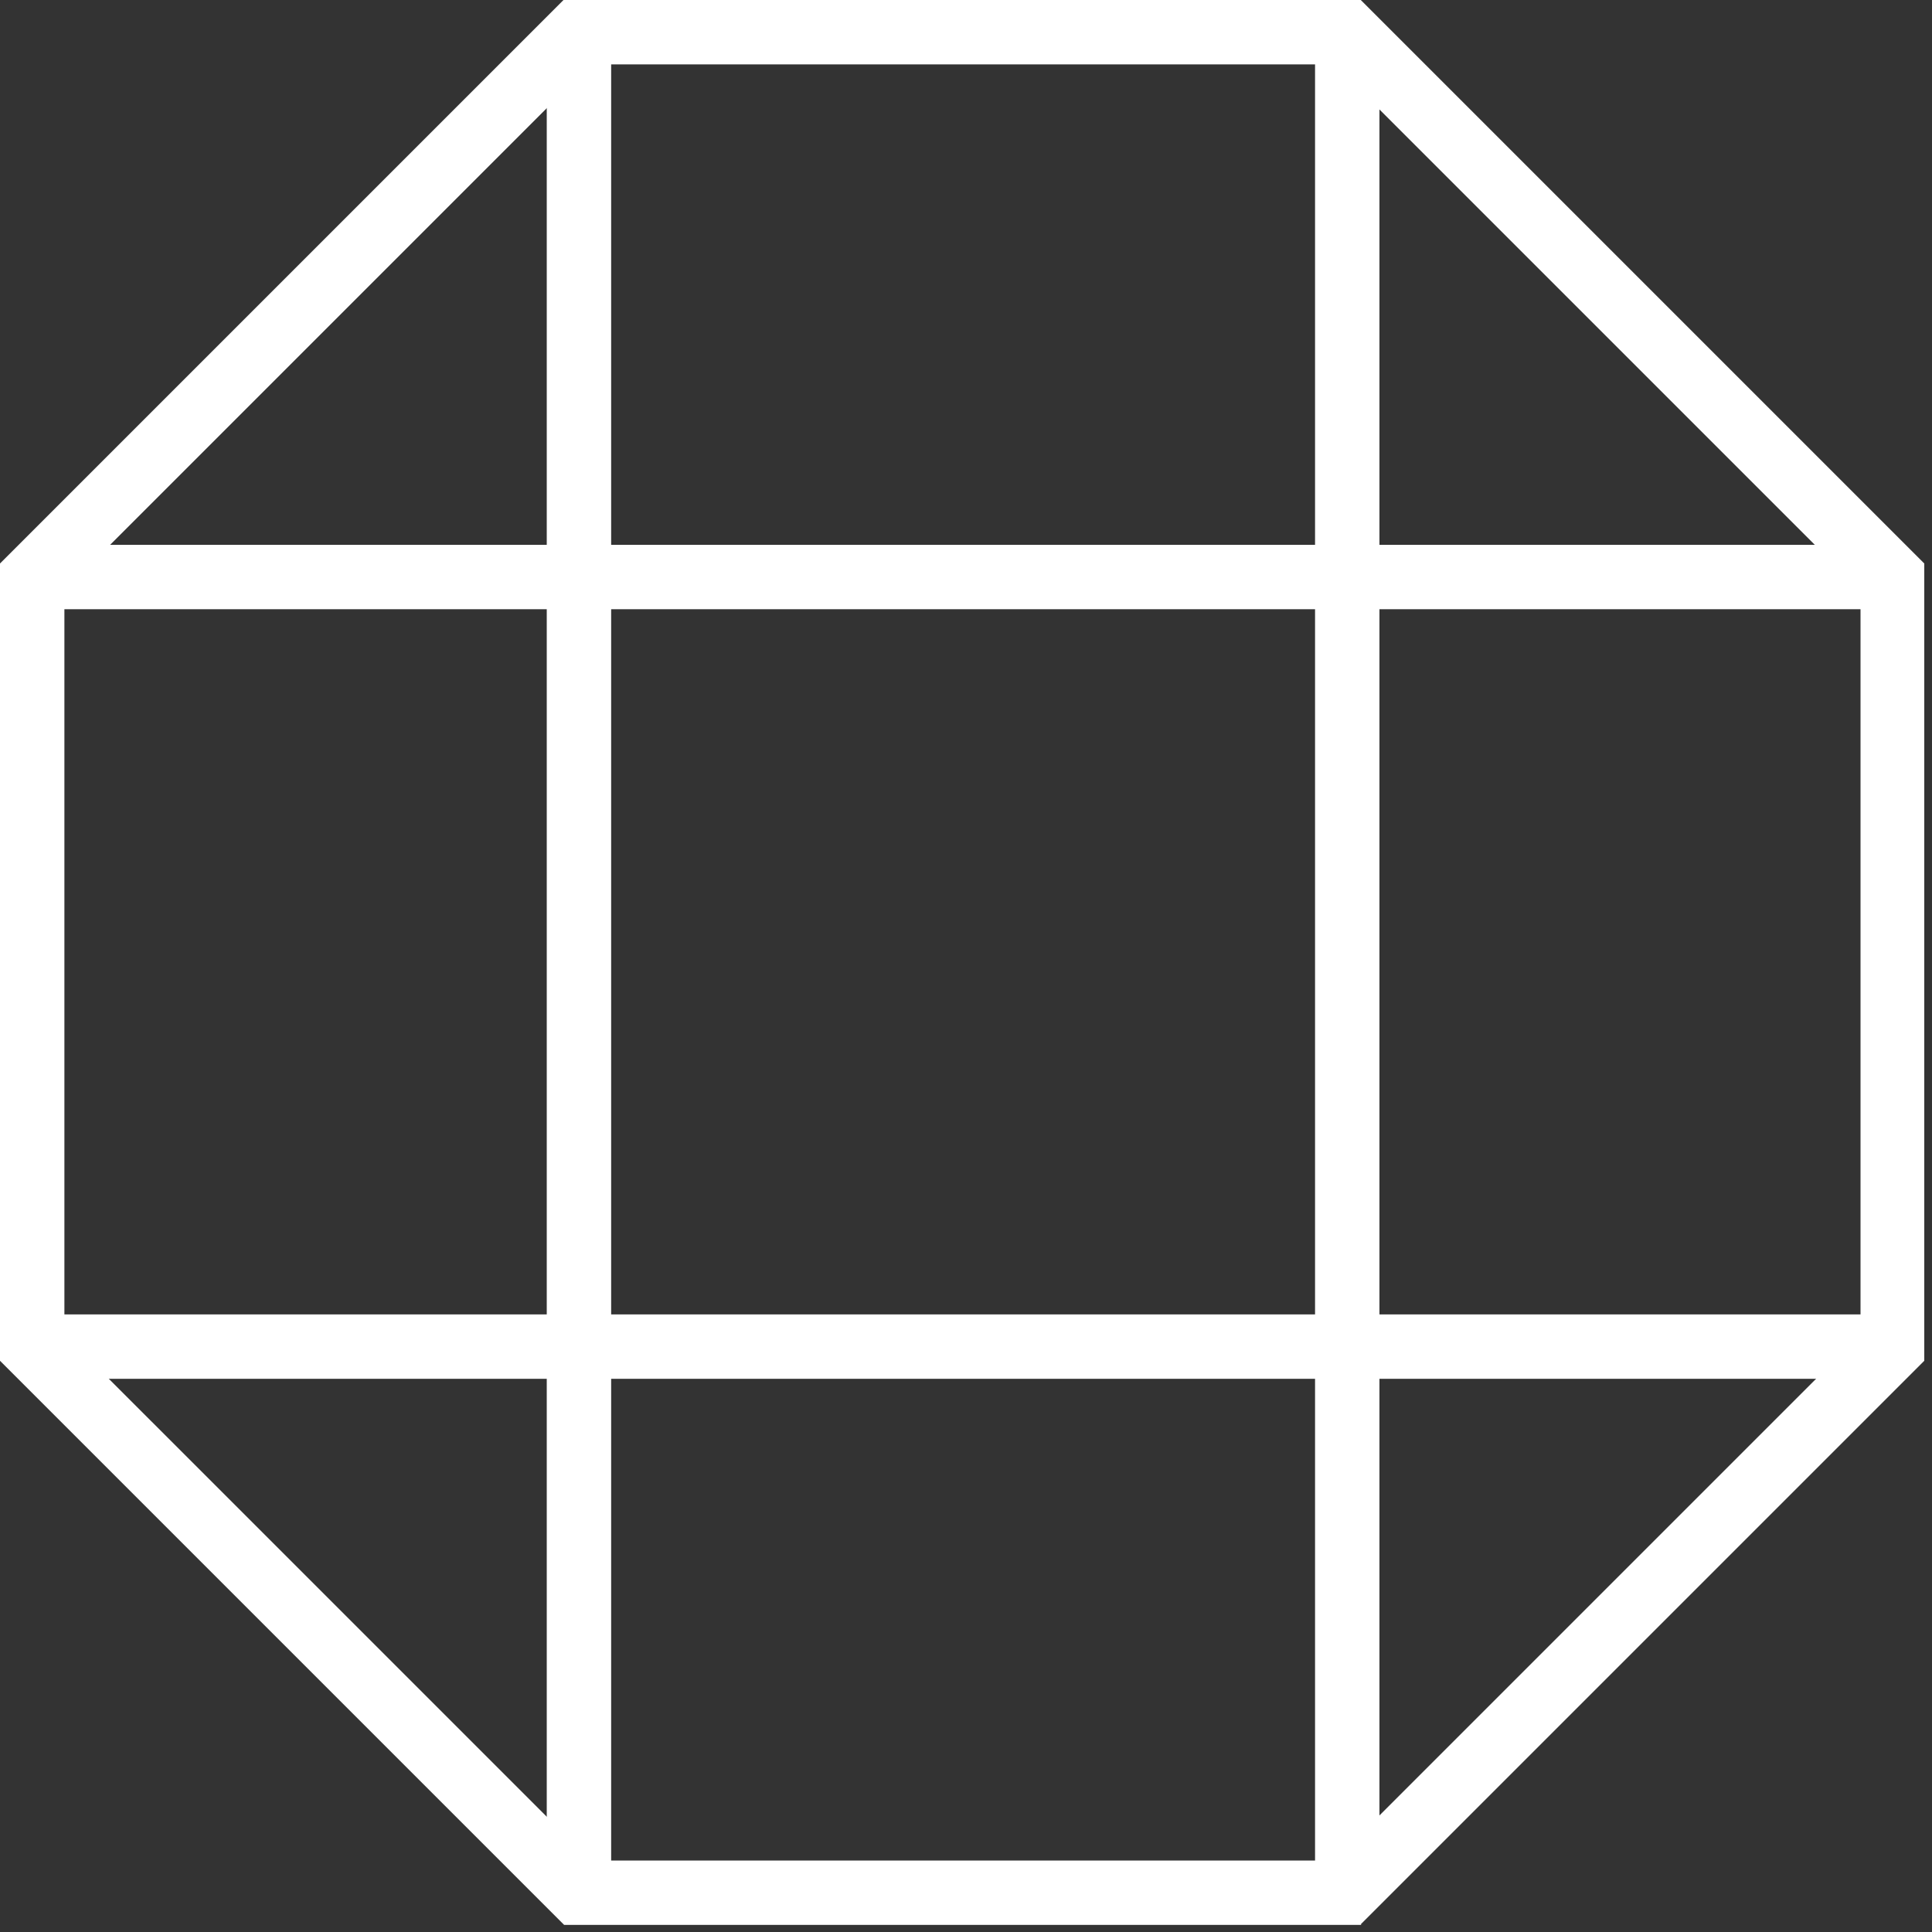 <?xml version="1.0" encoding="UTF-8"?>
<svg xmlns="http://www.w3.org/2000/svg" width="30" height="30" viewBox="0 0 30 30" fill="none">
  <rect x="0" y="0" width="30" height="30" fill="#333333" stroke="none"/>
  <path d="M21.14 29.89H8.76L0 21.13V8.75L8.75 0H21.13L29.88 8.75V21.13L21.13 29.88L21.14 29.89ZM9.17 28.89H20.72L28.89 20.72V9.17L20.72 1H9.17L1 9.17V20.72L9.17 28.89Z" fill="white"></path>
  <path d="M29.39 8.46H0.5V9.46H29.39V8.46Z" fill="white"></path>
  <path d="M29.39 20.41H0.5V21.41H29.39V20.41Z" fill="white"></path>
  <path d="M9.49 0.69H8.49V29.39H9.49V0.69Z" fill="white"></path>
  <path d="M21.42 0.5H20.42V29.39H21.42V0.5Z" fill="white"></path>
</svg>
